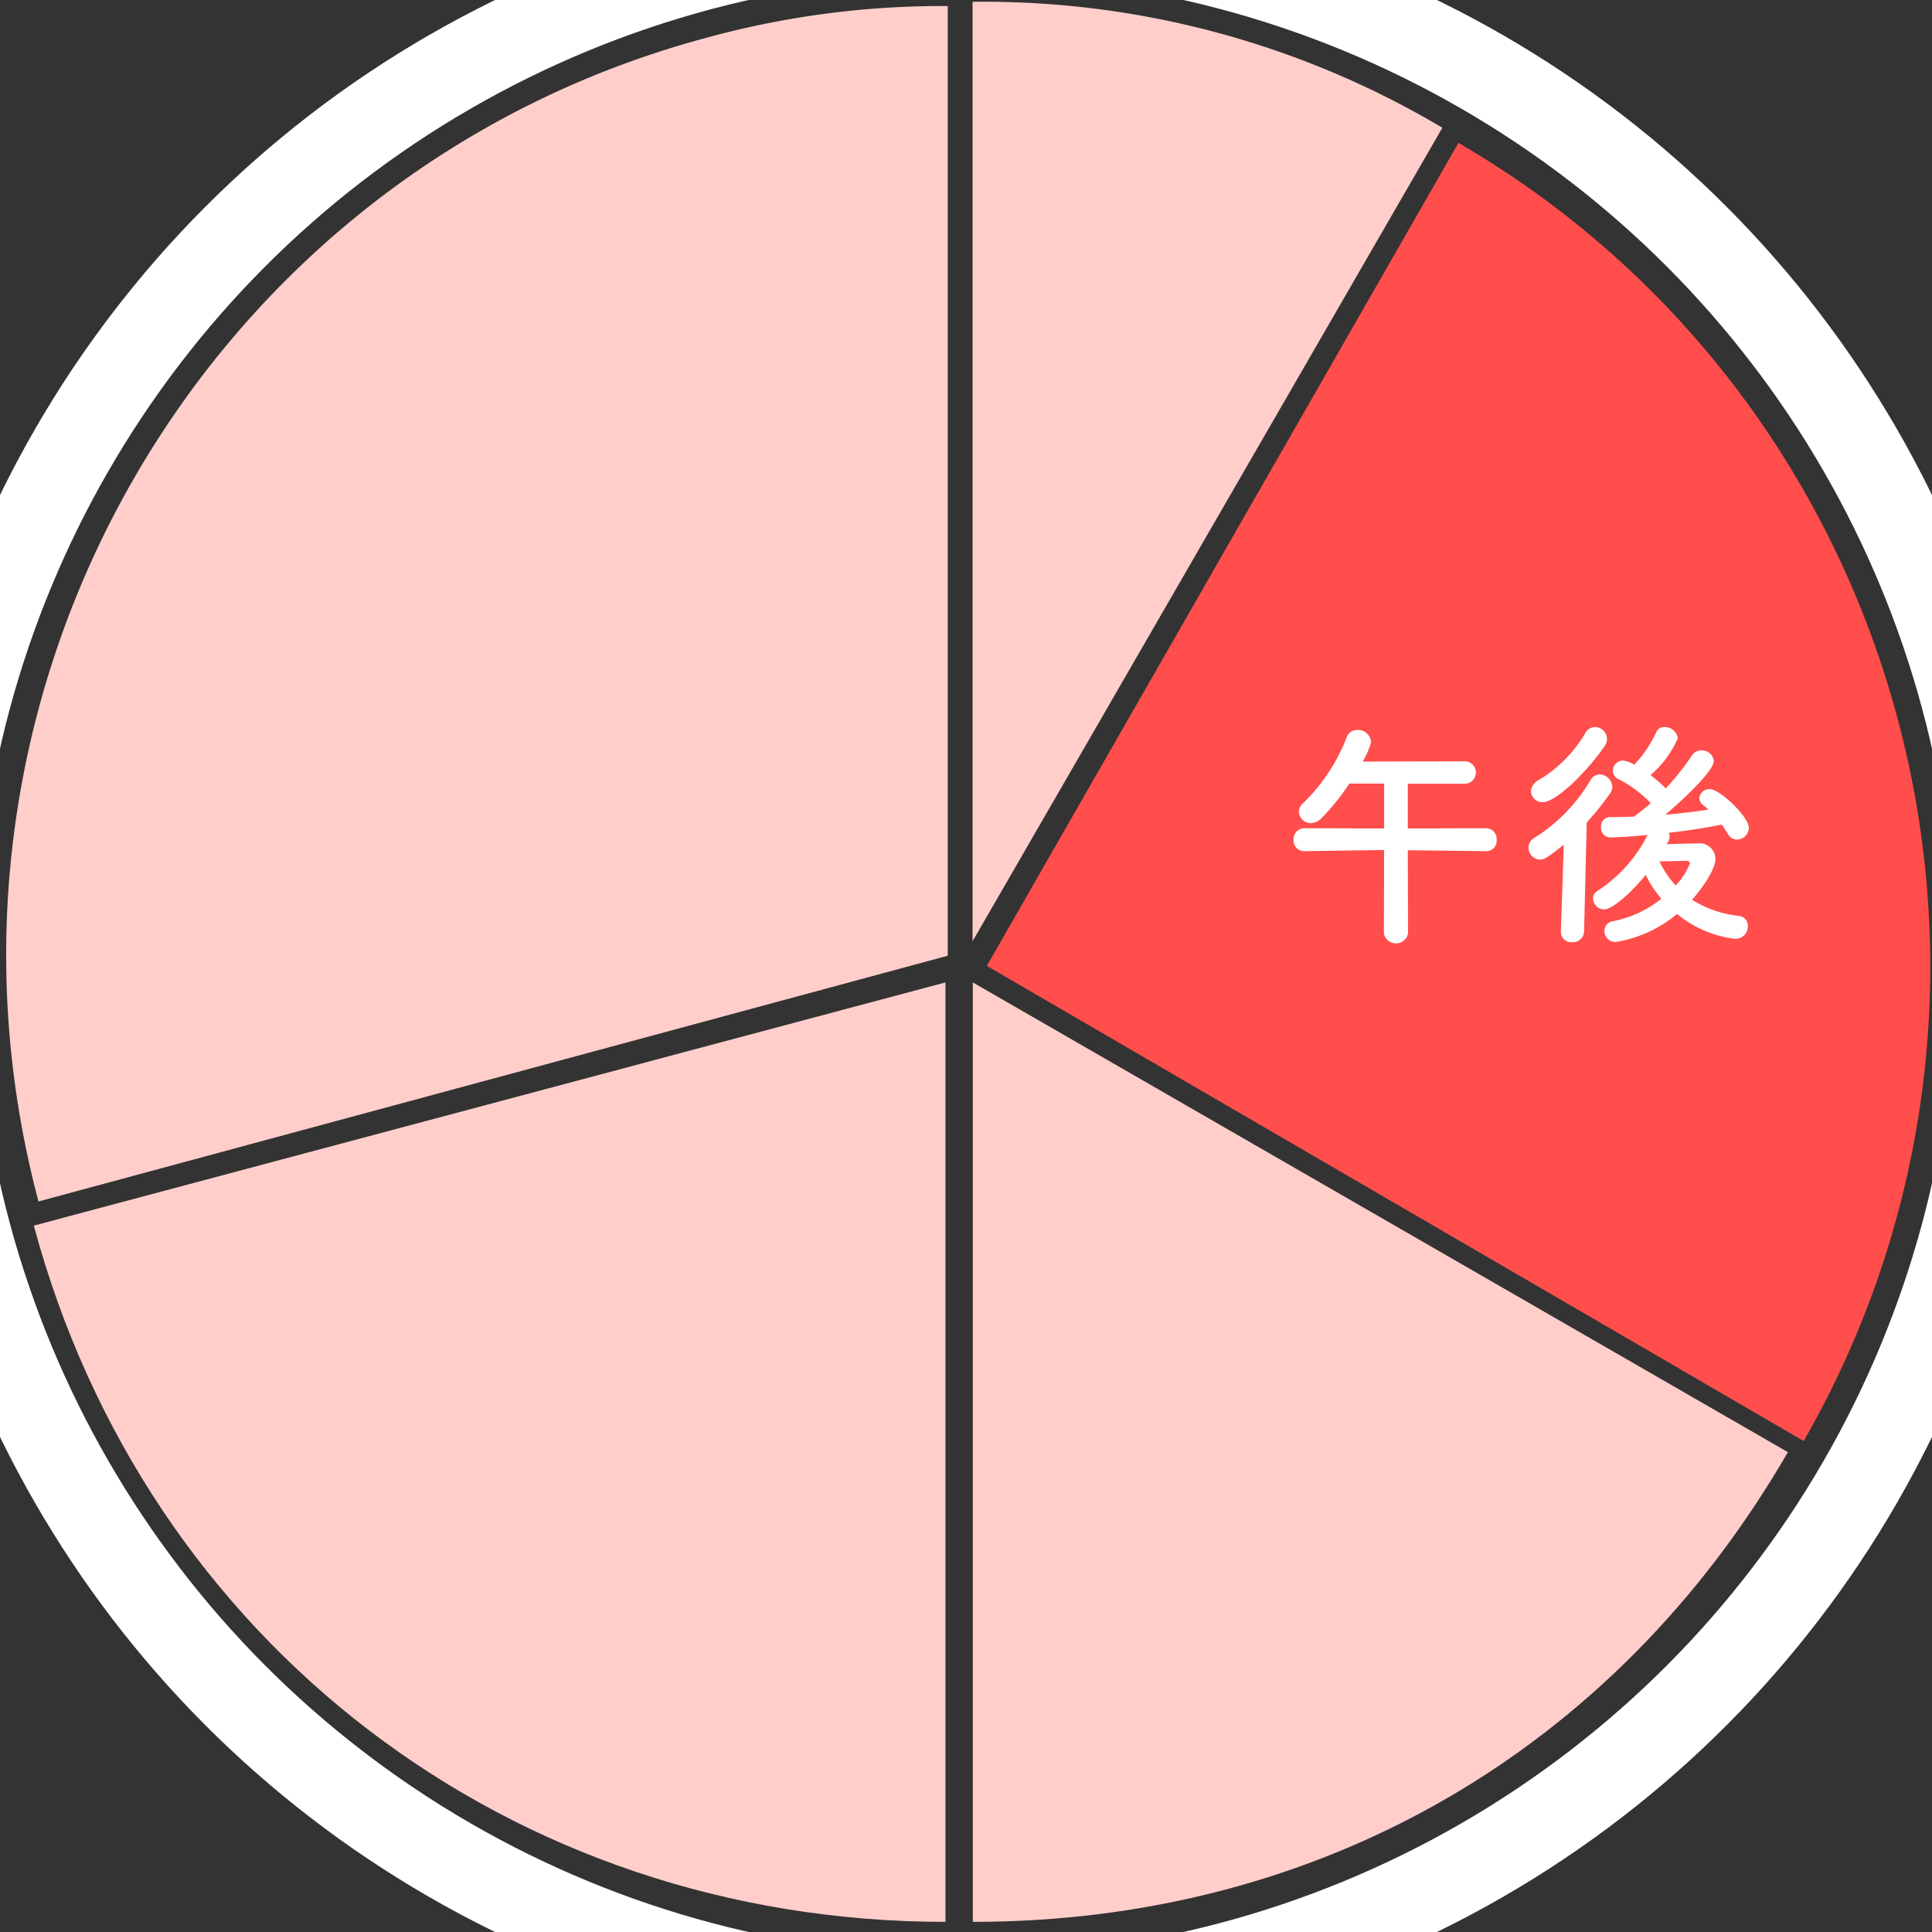 <svg id="img_graph_02" xmlns="http://www.w3.org/2000/svg" width="160" height="160" viewBox="0 0 160 160">
<rect x="0" y="0" width="160" height="160" fill="#333333" stroke="none"/>
<defs>
    <style>
      .cls-1 {
        fill: #ffcecb;
      }

      .cls-1, .cls-2, .cls-4 {
        fill-rule: evenodd;
      }

      .cls-2, .cls-3 {
        fill: #ff4e4c;
      }

      .cls-3 {
        fill-opacity: 0;
        stroke: #fff;
        stroke-linejoin: round;
        stroke-width: 7px;
      }

      .cls-4 {
        fill: #fff;
      }
    </style>
  </defs>
  <path class="cls-1" d="M702.045,7452.45v-77.8a74.35,74.35,0,0,1,38.905,10.43Z" transform="translate(-621.5 -7374.5)"/>
  <path class="cls-2" d="M703.223,7454.49l39.06-68.16c37.363,21.73,50.165,69.87,28.593,107.51h0Z" transform="translate(-621.5 -7374.5)"/>
  <path class="cls-1" d="M702.065,7455.86l67.5,38.9c-14.334,24.78-38.83,38.9-67.5,38.9v-77.8Z" transform="translate(-621.5 -7374.5)"/>
  <path class="cls-1" d="M699.8,7455.86v77.8c-35.958,0-66.19-23.09-75.5-57.66Z" transform="translate(-621.5 -7374.5)"/>
  <path class="cls-1" d="M699.988,7453.65l-75.3,20.35c-11.144-41.95,13.536-85.08,55.124-96.32a73.96,73.96,0,0,1,20.176-2.68v78.65Z" transform="translate(-621.5 -7374.5)"/>
  <circle class="cls-3" cx="80" cy="80" r="85.5"/>
  <path class="cls-4" d="M744.588,7444.99a0.86,0.86,0,0,0,.86-0.94,0.893,0.893,0,0,0-.88-0.96l-6.48.02v-3.7h4.78a0.933,0.933,0,0,0,0-1.86l-8.52.02a5.983,5.983,0,0,0,.7-1.64,1.1,1.1,0,0,0-1.141-.98,0.925,0.925,0,0,0-.88.6,15.164,15.164,0,0,1-3.62,5.48,0.935,0.935,0,0,0-.34.7,0.992,0.992,0,0,0,1,.94,1.27,1.27,0,0,0,.84-0.38,18.669,18.669,0,0,0,2.341-2.9h2.88v3.72l-6.581-.02a0.9,0.9,0,0,0-.92.96,0.88,0.88,0,0,0,.9.94h0.02l6.581-.1-0.02,6.92a1.02,1.02,0,0,0,2,0l-0.02-6.9,6.48,0.08h0.02Zm15.02-.72a0.864,0.864,0,0,0,.16-0.5,0.8,0.8,0,0,0-.06-0.3c1.56-.18,3.06-0.42,4.38-0.68,0.18,0.24.34,0.5,0.5,0.76a0.878,0.878,0,0,0,.78.48,0.991,0.991,0,0,0,.96-0.98c0-.92-2.42-3.2-3.22-3.2a0.843,0.843,0,0,0-.88.74,0.785,0.785,0,0,0,.32.58c0.14,0.12.3,0.24,0.44,0.38-1.14.16-2.34,0.32-3.58,0.42,0.64-.52,4.02-3.48,4.02-4.46a0.98,0.98,0,0,0-1.04-.86,0.889,0.889,0,0,0-.76.4,21.039,21.039,0,0,1-2.18,2.74,11.283,11.283,0,0,0-1.26-1.1,8.242,8.242,0,0,0,2.26-3.06,1.089,1.089,0,0,0-1.1-.92,0.709,0.709,0,0,0-.68.42,10.181,10.181,0,0,1-1.82,2.7,2.344,2.344,0,0,0-.92-0.34,0.846,0.846,0,0,0-.86.82,0.8,0.8,0,0,0,.48.72,10.019,10.019,0,0,1,2.66,1.98c-0.46.42-.92,0.76-1.36,1.1l-0.04.02c-0.66.02-1.32,0.04-1.98,0.04a0.756,0.756,0,0,0-.74.82,0.784,0.784,0,0,0,.76.86c0.9,0,2.42-.14,3.1-0.2a11.984,11.984,0,0,1-4.161,4.64,0.716,0.716,0,0,0-.36.62,0.928,0.928,0,0,0,.921.9c0.76,0,2.52-1.68,3.44-2.86a9.116,9.116,0,0,0,1.3,1.98,9.245,9.245,0,0,1-4,1.86,0.824,0.824,0,0,0-.721.8,0.915,0.915,0,0,0,.961.92,10.586,10.586,0,0,0,5.06-2.32,9.3,9.3,0,0,0,4.8,2.06,1.023,1.023,0,0,0,1.06-1.04,0.813,0.813,0,0,0-.74-0.86,8.974,8.974,0,0,1-3.88-1.34c0.94-1.04,1.94-2.58,1.94-3.38a1.319,1.319,0,0,0-1.5-1.28c-0.34,0-1.66.04-2.56,0.06Zm-5.22-7.98a1.072,1.072,0,0,0,.2-0.6,1.013,1.013,0,0,0-1-.98,0.934,0.934,0,0,0-.8.5,10.982,10.982,0,0,1-3.84,3.88,1.154,1.154,0,0,0-.66.94,0.941,0.941,0,0,0,1,.9C750.287,7440.93,752.767,7438.63,754.388,7436.29Zm-3.621,15.34v0.04a0.854,0.854,0,0,0,.92.86,0.93,0.93,0,0,0,1-.9l0.22-9.02a23.887,23.887,0,0,0,1.941-2.42,0.968,0.968,0,0,0,.18-0.54,1.1,1.1,0,0,0-1.041-1.02,0.89,0.89,0,0,0-.76.46,13.949,13.949,0,0,1-4.66,4.8,0.906,0.906,0,0,0-.48.8,0.994,0.994,0,0,0,.96,1c0.3,0,.6-0.14,1.96-1.24Zm9.5-3.8a8.143,8.143,0,0,1-1.34-2c0.9,0,2.02-.04,2.16-0.04h0.06a0.245,0.245,0,0,1,.3.22A5.52,5.52,0,0,1,760.268,7447.83Z" transform="translate(-621.5 -7374.5)"/>
</svg>
